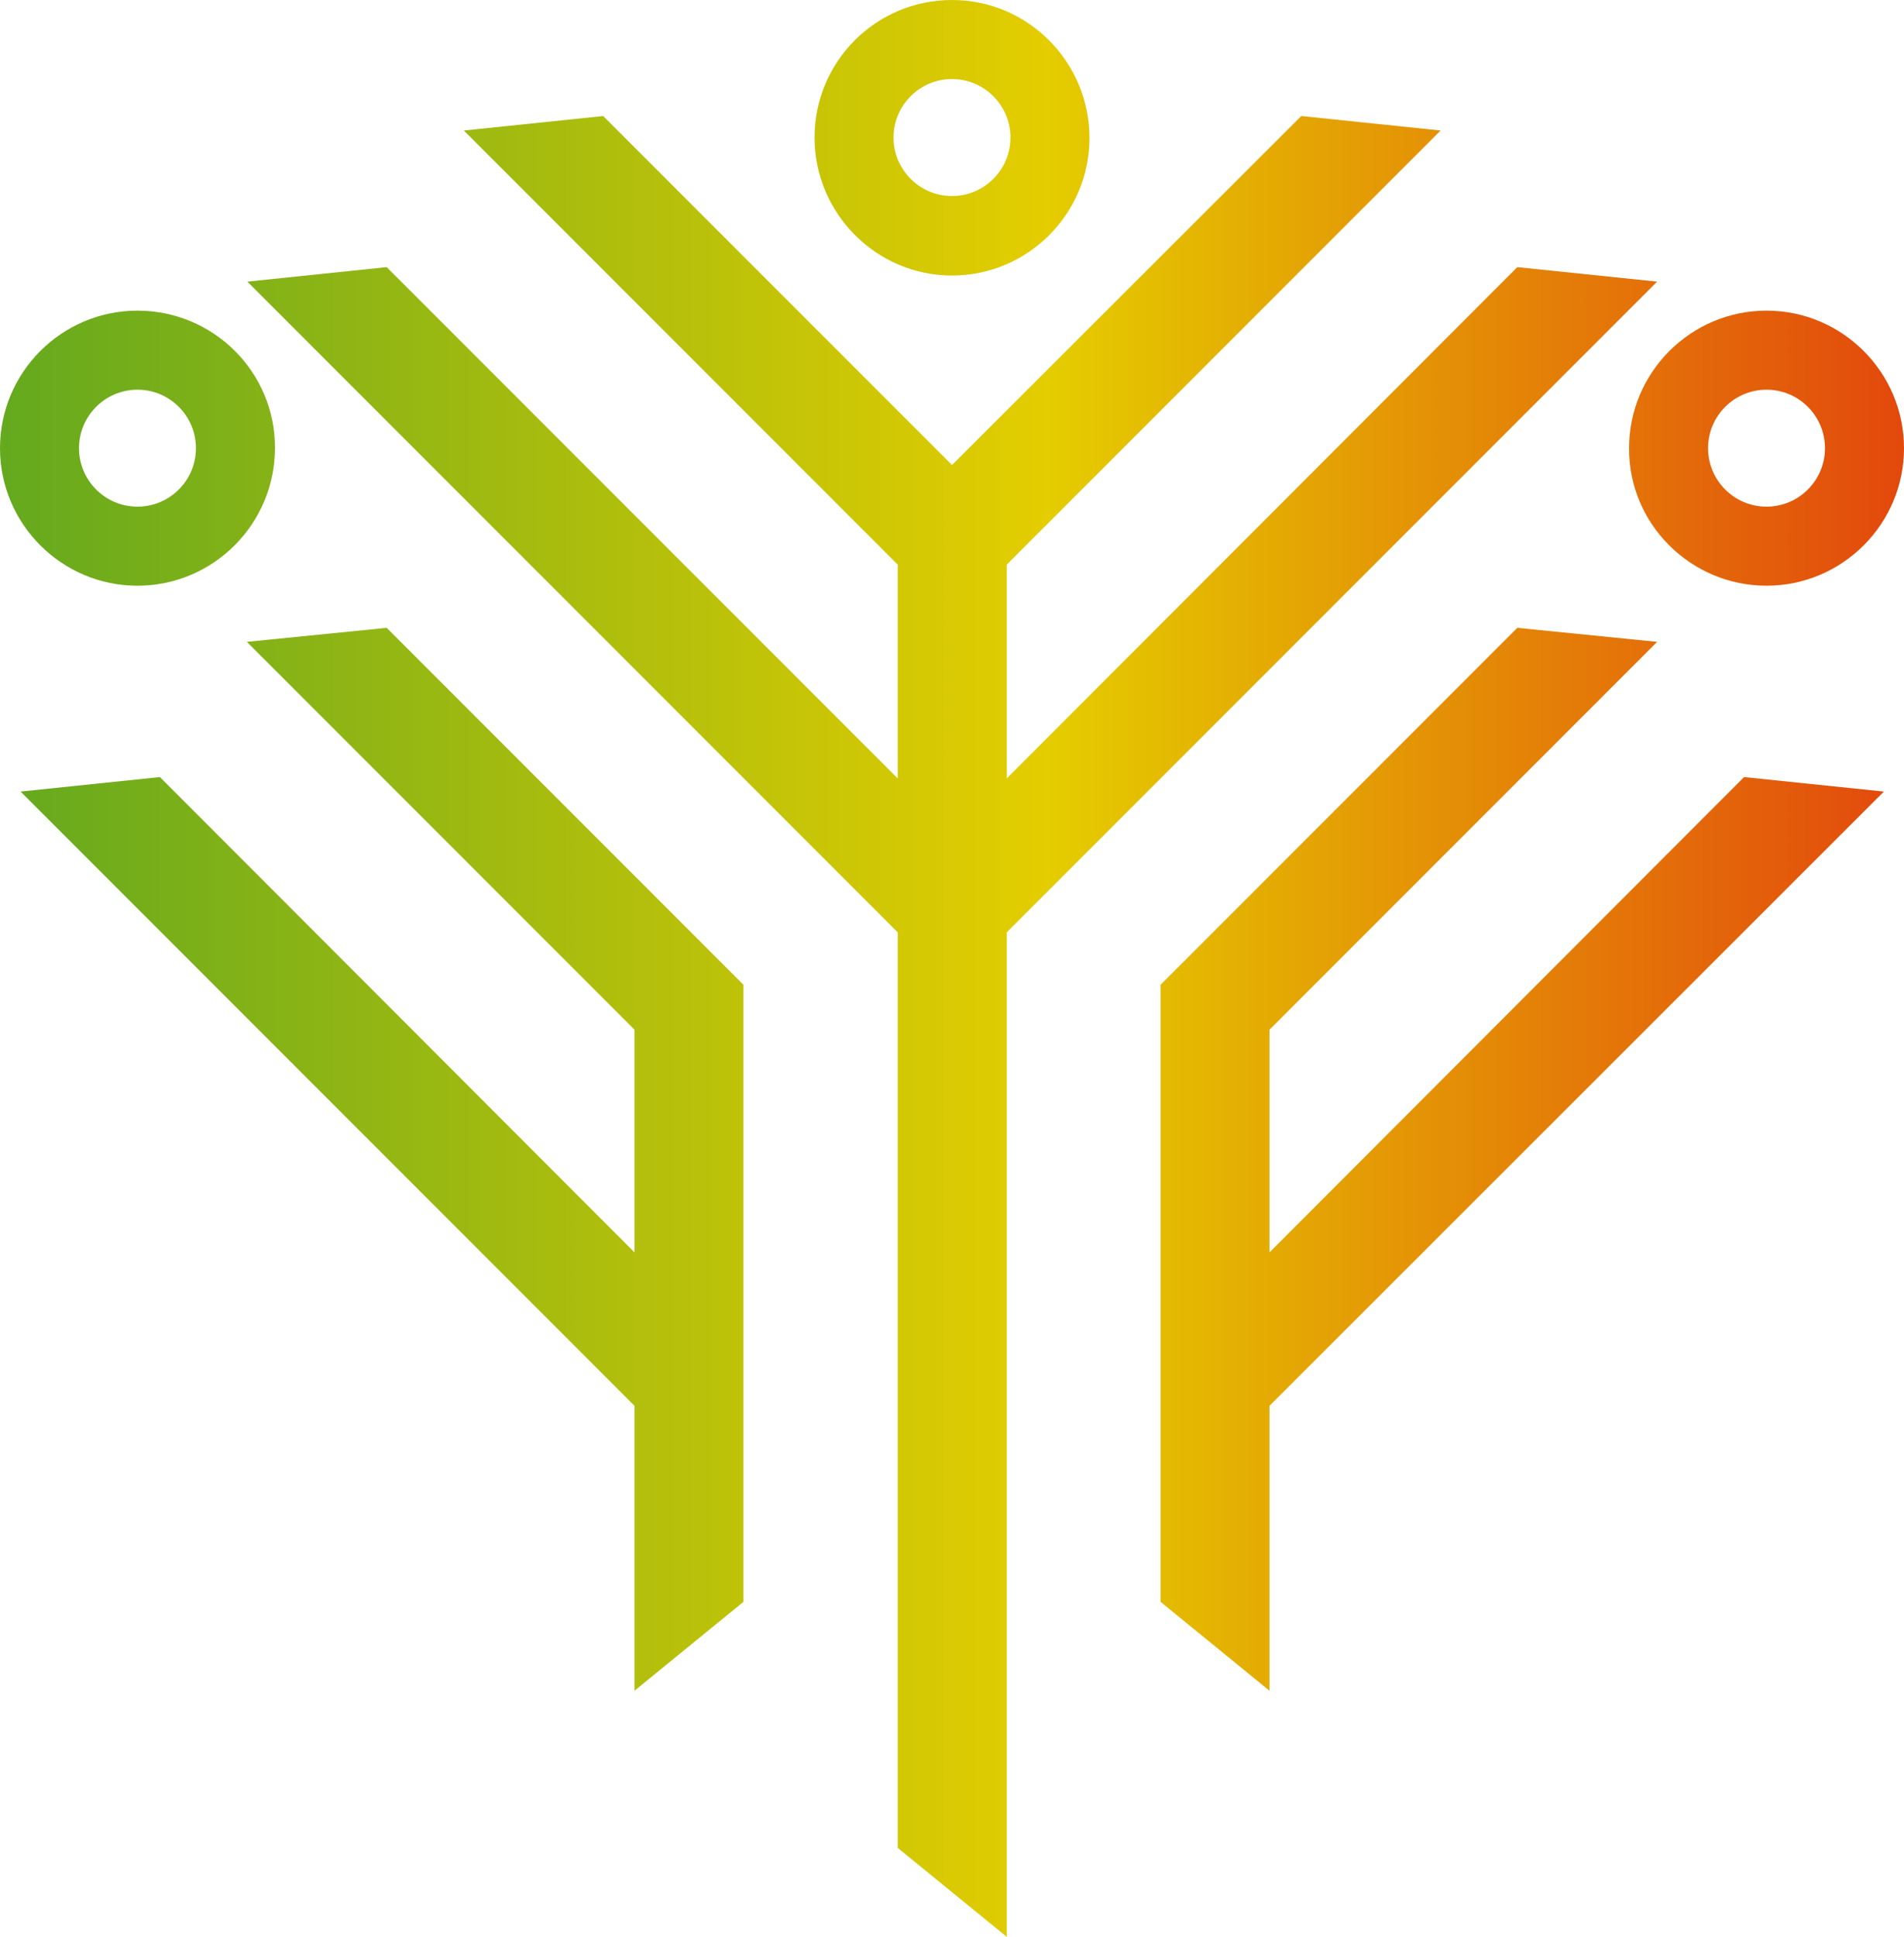 <?xml version="1.0" encoding="UTF-8"?>
<svg data-bbox="0 0 407.2 414" viewBox="0 0 407.2 414" xmlns="http://www.w3.org/2000/svg" data-type="ugc">
    <g>
        <linearGradient y2="95.794" x2="707.468" y1="95.794" x1="-310.663" gradientUnits="userSpaceOnUse" id="608d5bcd-7e6d-4bde-b9f4-4af89f1f7cbd">
            <stop offset=".133" stop-color="#008d36"/>
            <stop offset=".525" stop-color="#e4cd00"/>
            <stop offset=".795" stop-color="#e30613"/>
        </linearGradient>
        <path d="M29.4 66.4C13.2 66.4 0 79.6 0 95.8s13.2 29.4 29.4 29.4S58.8 112 58.8 95.8c.1-16.2-13.1-29.4-29.4-29.4zm12.5 29.4c0 6.9-5.6 12.5-12.5 12.5s-12.5-5.6-12.5-12.5 5.6-12.5 12.5-12.5 12.5 5.6 12.5 12.5z" fill="url(#608d5bcd-7e6d-4bde-b9f4-4af89f1f7cbd)"/>
        <linearGradient y2="219.415" x2="707.468" y1="219.415" x1="-310.663" gradientUnits="userSpaceOnUse" id="16c4b6ad-cb11-4c61-92c8-6c9922fc30f7">
            <stop offset=".133" stop-color="#008d36"/>
            <stop offset=".525" stop-color="#e4cd00"/>
            <stop offset=".795" stop-color="#e30613"/>
        </linearGradient>
        <path fill="url(#16c4b6ad-cb11-4c61-92c8-6c9922fc30f7)" d="M324.5 57.1 215.3 166.4v-45.7l92.8-92.8-29.8-3.1-74.7 74.6L129 24.8l-29.8 3.1 92.8 92.8v45.7L82.7 57.1l-29.8 3.1L192 199.3V395l23.3 19V199.3L354.4 60.2l-29.9-3.1z"/>
        <linearGradient y2="247.797" x2="707.468" y1="247.797" x1="-310.663" gradientUnits="userSpaceOnUse" id="f82f8949-f2c8-4cee-8fa5-b730c18a0239">
            <stop offset=".133" stop-color="#008d36"/>
            <stop offset=".525" stop-color="#e4cd00"/>
            <stop offset=".795" stop-color="#e30613"/>
        </linearGradient>
        <path fill="url(#f82f8949-f2c8-4cee-8fa5-b730c18a0239)" d="M271.5 267.7v-47.6l82.9-82.9-29.9-3-76.3 76.3v131.9l23.3 19v-60.9l131.4-131.3-29.9-3.1-101.5 101.6z"/>
        <linearGradient y2="247.797" x2="707.468" y1="247.797" x1="-310.663" gradientUnits="userSpaceOnUse" id="87eb5c3e-5f79-4f3b-ac92-4c477f035fb6">
            <stop offset=".133" stop-color="#008d36"/>
            <stop offset=".525" stop-color="#e4cd00"/>
            <stop offset=".795" stop-color="#e30613"/>
        </linearGradient>
        <path fill="url(#87eb5c3e-5f79-4f3b-ac92-4c477f035fb6)" d="m52.8 137.2 82.9 82.9v47.6L34.2 166.1l-29.8 3.1 131.3 131.3v60.9l23.3-19V210.5l-76.3-76.3-29.9 3z"/>
        <linearGradient y2="29.443" x2="707.468" y1="29.443" x1="-310.663" gradientUnits="userSpaceOnUse" id="c78c4993-e997-4278-af9c-5f629162c267">
            <stop offset=".133" stop-color="#008d36"/>
            <stop offset=".525" stop-color="#e4cd00"/>
            <stop offset=".795" stop-color="#e30613"/>
        </linearGradient>
        <path d="M203.6 58.9c16.2 0 29.4-13.2 29.4-29.4S219.9 0 203.6 0s-29.4 13.2-29.4 29.4 13.2 29.5 29.4 29.5zm-12.5-29.5c0-6.9 5.6-12.5 12.5-12.5s12.5 5.6 12.5 12.5-5.6 12.5-12.5 12.5-12.5-5.6-12.5-12.5z" fill="url(#c78c4993-e997-4278-af9c-5f629162c267)"/>
        <linearGradient y2="95.794" x2="707.468" y1="95.794" x1="-310.663" gradientUnits="userSpaceOnUse" id="59a4b85a-142f-4137-bc0a-8ba12ab6f008">
            <stop offset=".133" stop-color="#008d36"/>
            <stop offset=".525" stop-color="#e4cd00"/>
            <stop offset=".795" stop-color="#e30613"/>
        </linearGradient>
        <path d="M377.8 125.2c16.2 0 29.4-13.2 29.4-29.4S394 66.4 377.8 66.4s-29.4 13.2-29.4 29.4c-.1 16.2 13.2 29.4 29.4 29.4zm-12.5-29.4c0-6.9 5.6-12.5 12.5-12.5s12.5 5.6 12.5 12.5-5.6 12.5-12.5 12.5-12.5-5.6-12.5-12.5z" fill="url(#59a4b85a-142f-4137-bc0a-8ba12ab6f008)"/>
    </g>
</svg>
